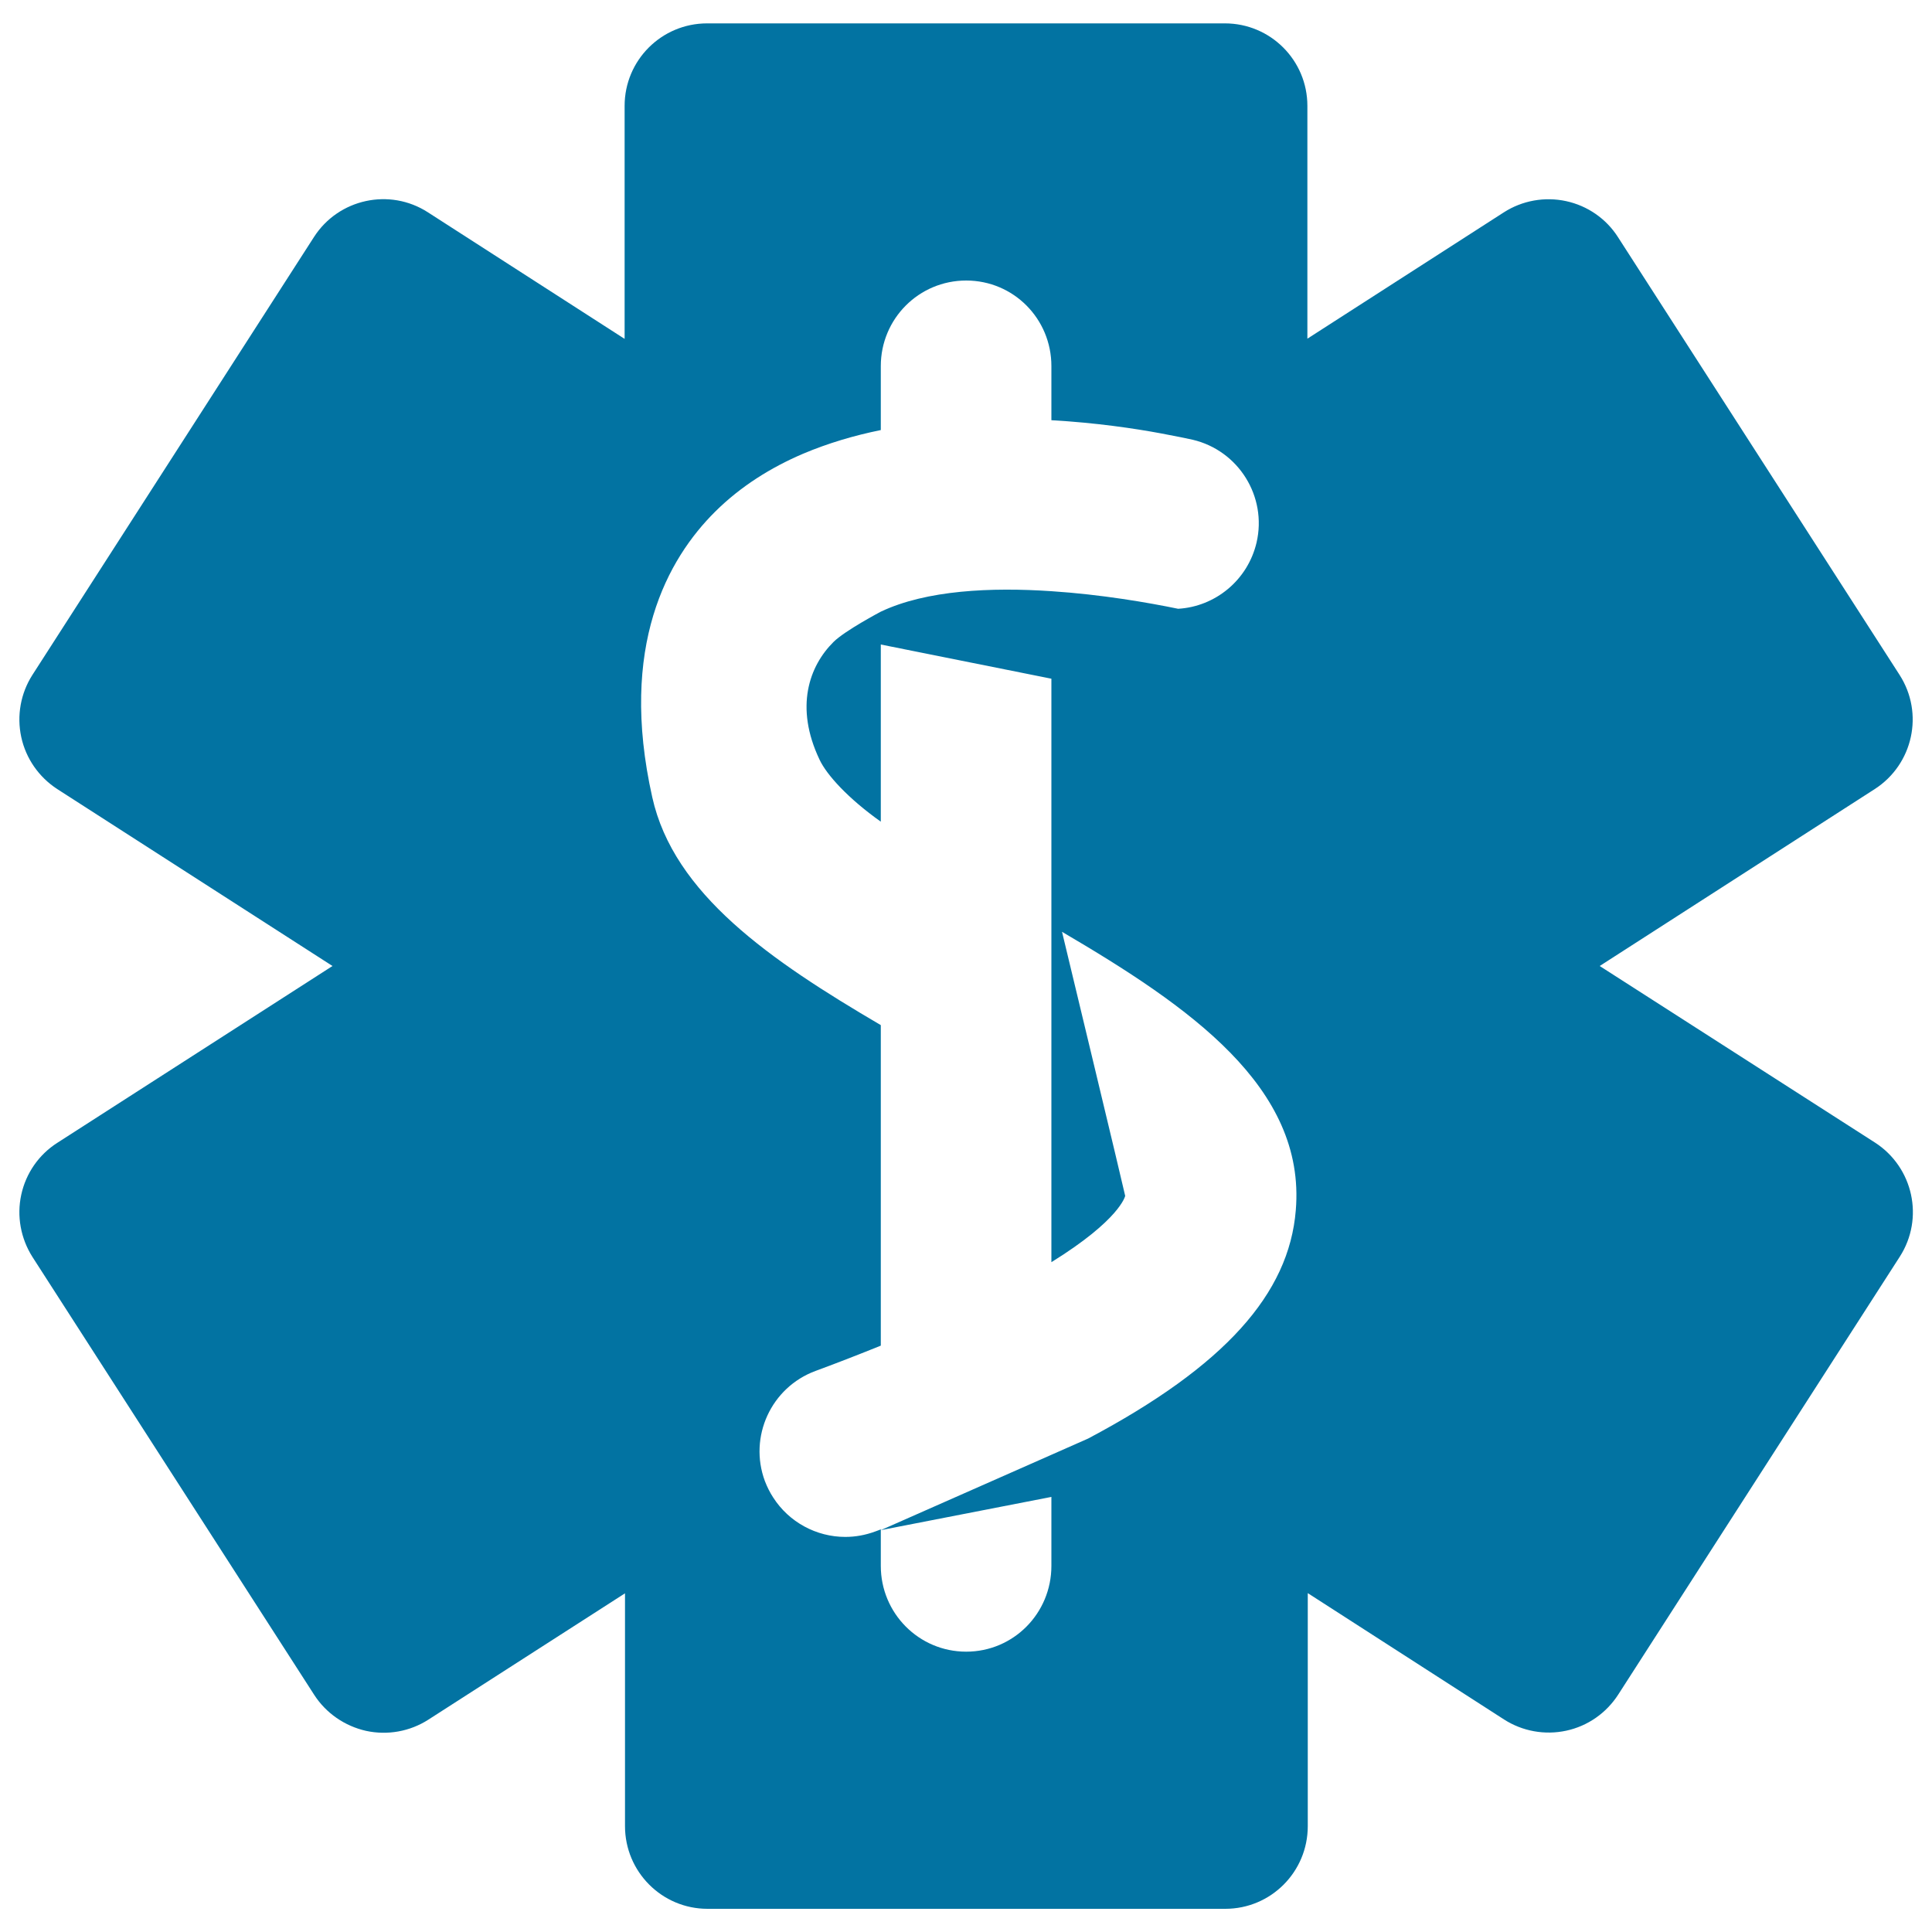 <svg xmlns="http://www.w3.org/2000/svg" viewBox="0 0 1000 1000" style="fill:#0273a2">
<title>Pharmacy Symbol SVG icon</title>
<g><path d="M970.4,408.4c19.8-12.8,25.6-39.2,12.8-59.1L837.5,122.8c-6.1-9.6-15.8-16.3-26.9-18.7s-22.7-0.3-32.2,5.8l-101.7,65.4V54.8c0-23.6-19.1-42.7-42.7-42.7H366c-23.6,0-42.7,19.1-42.7,42.7v120.6l-101.8-65.5c-19.8-12.8-46.3-7-59,12.8L16.8,349.3c-6.1,9.5-8.2,21.1-5.8,32.2c2.4,11.1,9.1,20.7,18.6,26.9L172.1,500L29.7,591.5c-9.6,6.1-16.3,15.8-18.7,26.9c-2.4,11-0.3,22.6,5.8,32.2l145.8,226.6c6.1,9.5,15.8,16.2,26.9,18.7c11.1,2.4,22.7,0.3,32.2-5.8l101.8-65.4v120.5c0,23.6,19.1,42.8,42.7,42.8h268c23.6,0,42.7-19.1,42.7-42.8V824.6L778.5,890c9.5,6.1,21.1,8.2,32.2,5.8s20.7-9.1,26.9-18.7l145.7-226.6c12.8-19.9,7-46.3-12.8-59.1L828,500L970.4,408.4z M437.5,795.5c-14.9,0-29.1-7.6-37.3-20.4c-1.7-2.6-3.1-5.4-4.3-8.5c-8.5-22.9,3.2-48.5,26.2-57c12.2-4.5,23.4-8.9,33.8-13.1V530.6c-57.3-33.6-107.2-67.9-118.3-118c-17.5-78.2,8.1-123.5,32.6-147.8c13.1-13,28.7-22.8,45.6-30c12.8-5.4,26.3-9.4,40.1-12.2v-33.1c0-24.5,19.7-44.3,44.2-44.3c24.5,0,44.1,19.8,44.1,44.3v28c23.1,1.3,43.2,4.3,56.6,6.8c8.1,1.5,13.8,2.7,16.5,3.3c23.8,5.6,38.6,29.4,33.1,53.2c-4.6,19.6-21.5,33.2-40.6,34.3c-15.5-3.2-39.7-7.4-65.6-9.1c-31.1-2.1-64.7-0.6-88.3,10.6c0,0-18.6,9.8-24.5,15.7c-12.5,12.4-20.2,33.6-7.2,60.9c3.7,7.9,14.8,20.1,31.7,32.1v-91.7l88.3,17.7v302c35.5-22,38.1-34.1,38.2-34.3c-0.5-2.8-32.7-136.7-32.7-136.7c65.8,38.6,126.3,80.4,121,144.1c-3.5,43.3-36.8,80.7-107.5,118.2l-19,8.4L455.9,792v-0.4c-0.9,0.4-1.9,0.7-2.9,1.1C447.8,794.6,442.7,795.5,437.5,795.5z M544.2,810.5c0,24.5-19.6,44.4-44.1,44.4c-24.5,0-44.2-19.9-44.2-44.4V792l88.3-17.2L544.2,810.5L544.2,810.5z"/></g>
</svg>
